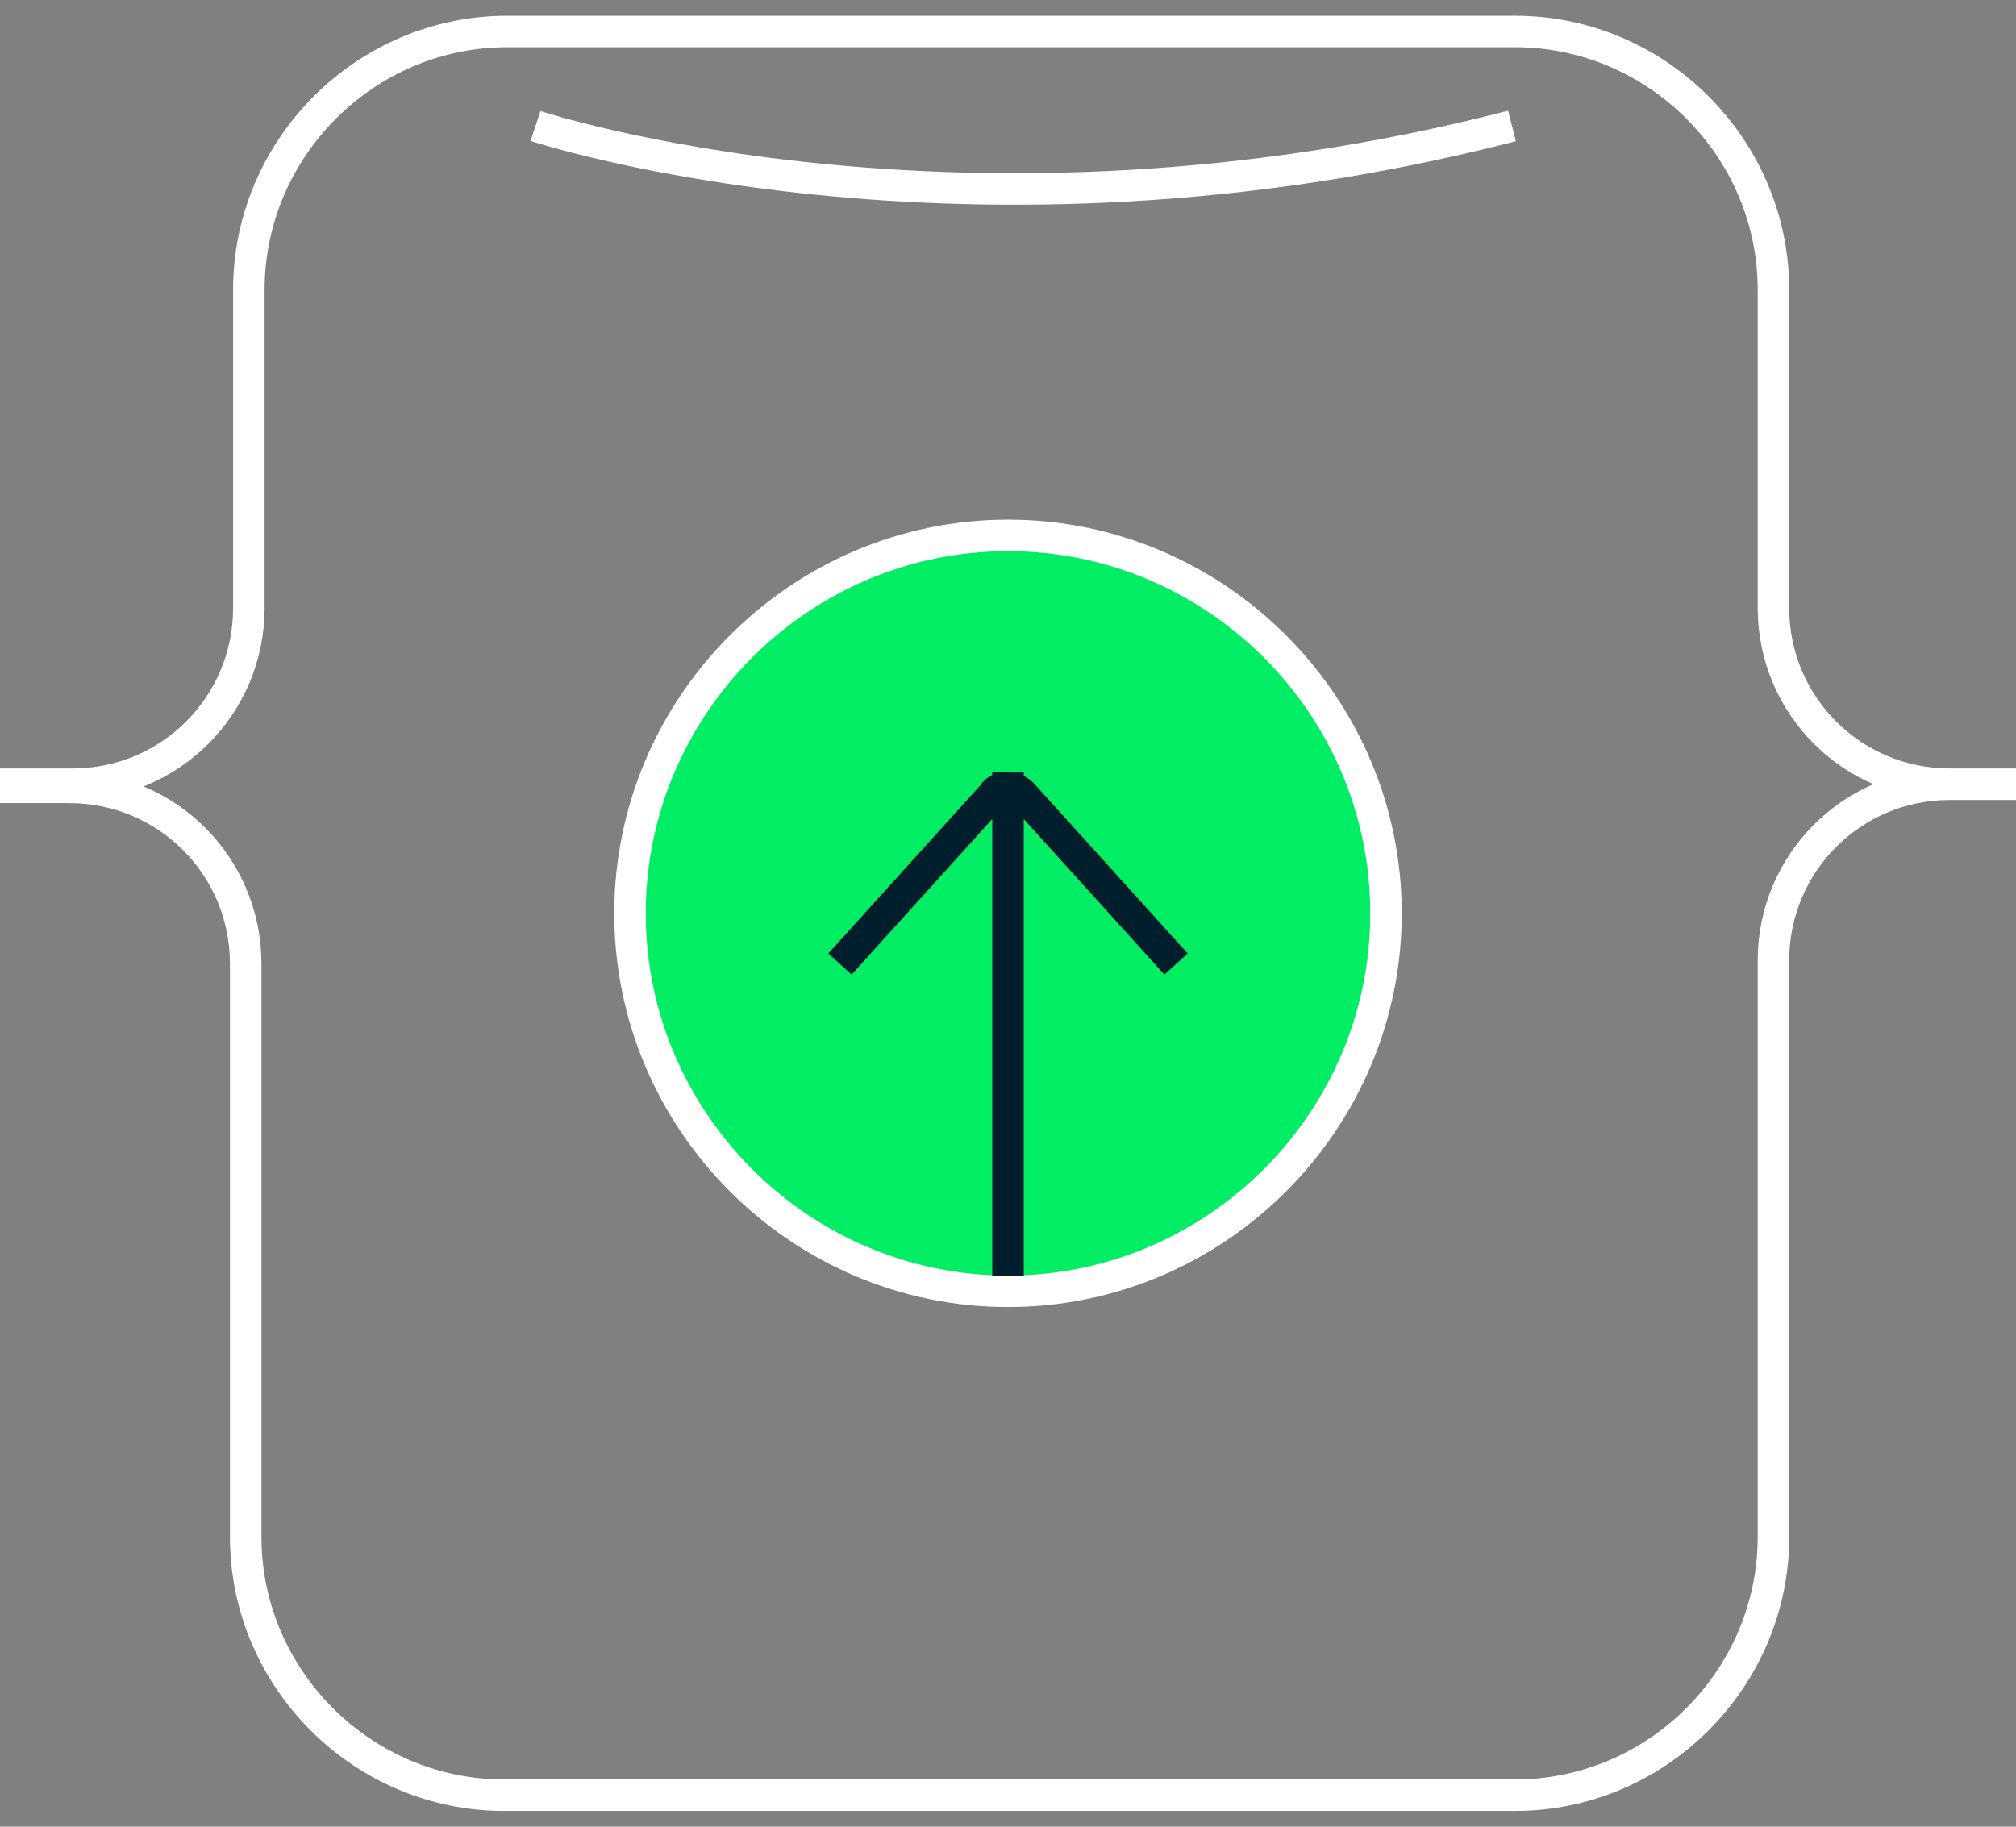 <?xml version="1.0" encoding="utf-8"?>
<svg xmlns="http://www.w3.org/2000/svg" width="64" height="58" viewBox="0 0 64 58" fill="none">
<rect x="0" y="0" width="64" height="58" fill="#808080" stroke="none"/>
<path d="M64 24.9H61.9M61.9 24.9C58.8 24.9 56.3 27.4 56.3 30.5V48.8C56.3 53.3 52.6 57 48.1 57H16C11.5 57 7.8 53.3 7.8 48.8V30.6C7.8 27.5 5.3 25 2.2 25H0M61.9 24.9C58.8 24.9 56.3 22.4 56.3 19.3V9.2C56.3 4.7 52.6 1 48.1 1H16.1C11.6 1 7.9 4.7 7.9 9.2V19.3C7.9 22.4 5.4 24.9 2.3 24.9H0" stroke="white" stroke-miterlimit="10"/>
<path d="M17 4C17 4 30.562 8.5 48 4" stroke="white" stroke-miterlimit="10"/>
<path d="M20 29C20 35.6 25.4 41 32 41C38.6 41 44 35.6 44 29C44 22.4 38.6 17 32 17C25.4 17 20 22.4 20 29Z" fill="#00ED64" stroke="white" stroke-miterlimit="10"/>
<path d="M36.629 30.575L36.964 30.946L37.706 30.275L37.371 29.904L36.629 30.575ZM32.481 25.239L32.852 24.904L32.481 25.239ZM31.519 25.239L31.89 25.575L31.923 25.539L31.948 25.497L31.519 25.239ZM26.629 29.904L26.294 30.275L27.036 30.946L27.371 30.575L26.629 29.904ZM32.5 25.027V24.527H31.5V25.027H32.5ZM31.5 40V40.5H32.5V40H31.5ZM37.371 29.904L32.852 24.904L32.11 25.575L36.629 30.575L37.371 29.904ZM32.852 24.904C32.615 24.642 32.289 24.5 31.964 24.5C31.635 24.5 31.291 24.65 31.091 24.981L31.948 25.497C31.948 25.497 31.947 25.499 31.945 25.5C31.943 25.502 31.941 25.503 31.941 25.503C31.94 25.504 31.947 25.5 31.964 25.5C31.999 25.5 32.058 25.517 32.11 25.575L32.852 24.904ZM31.148 24.904L26.629 29.904L27.371 30.575L31.89 25.575L31.148 24.904ZM31.5 25.027V40H32.5V25.027H31.5Z" fill="#001E2B"/>
</svg>